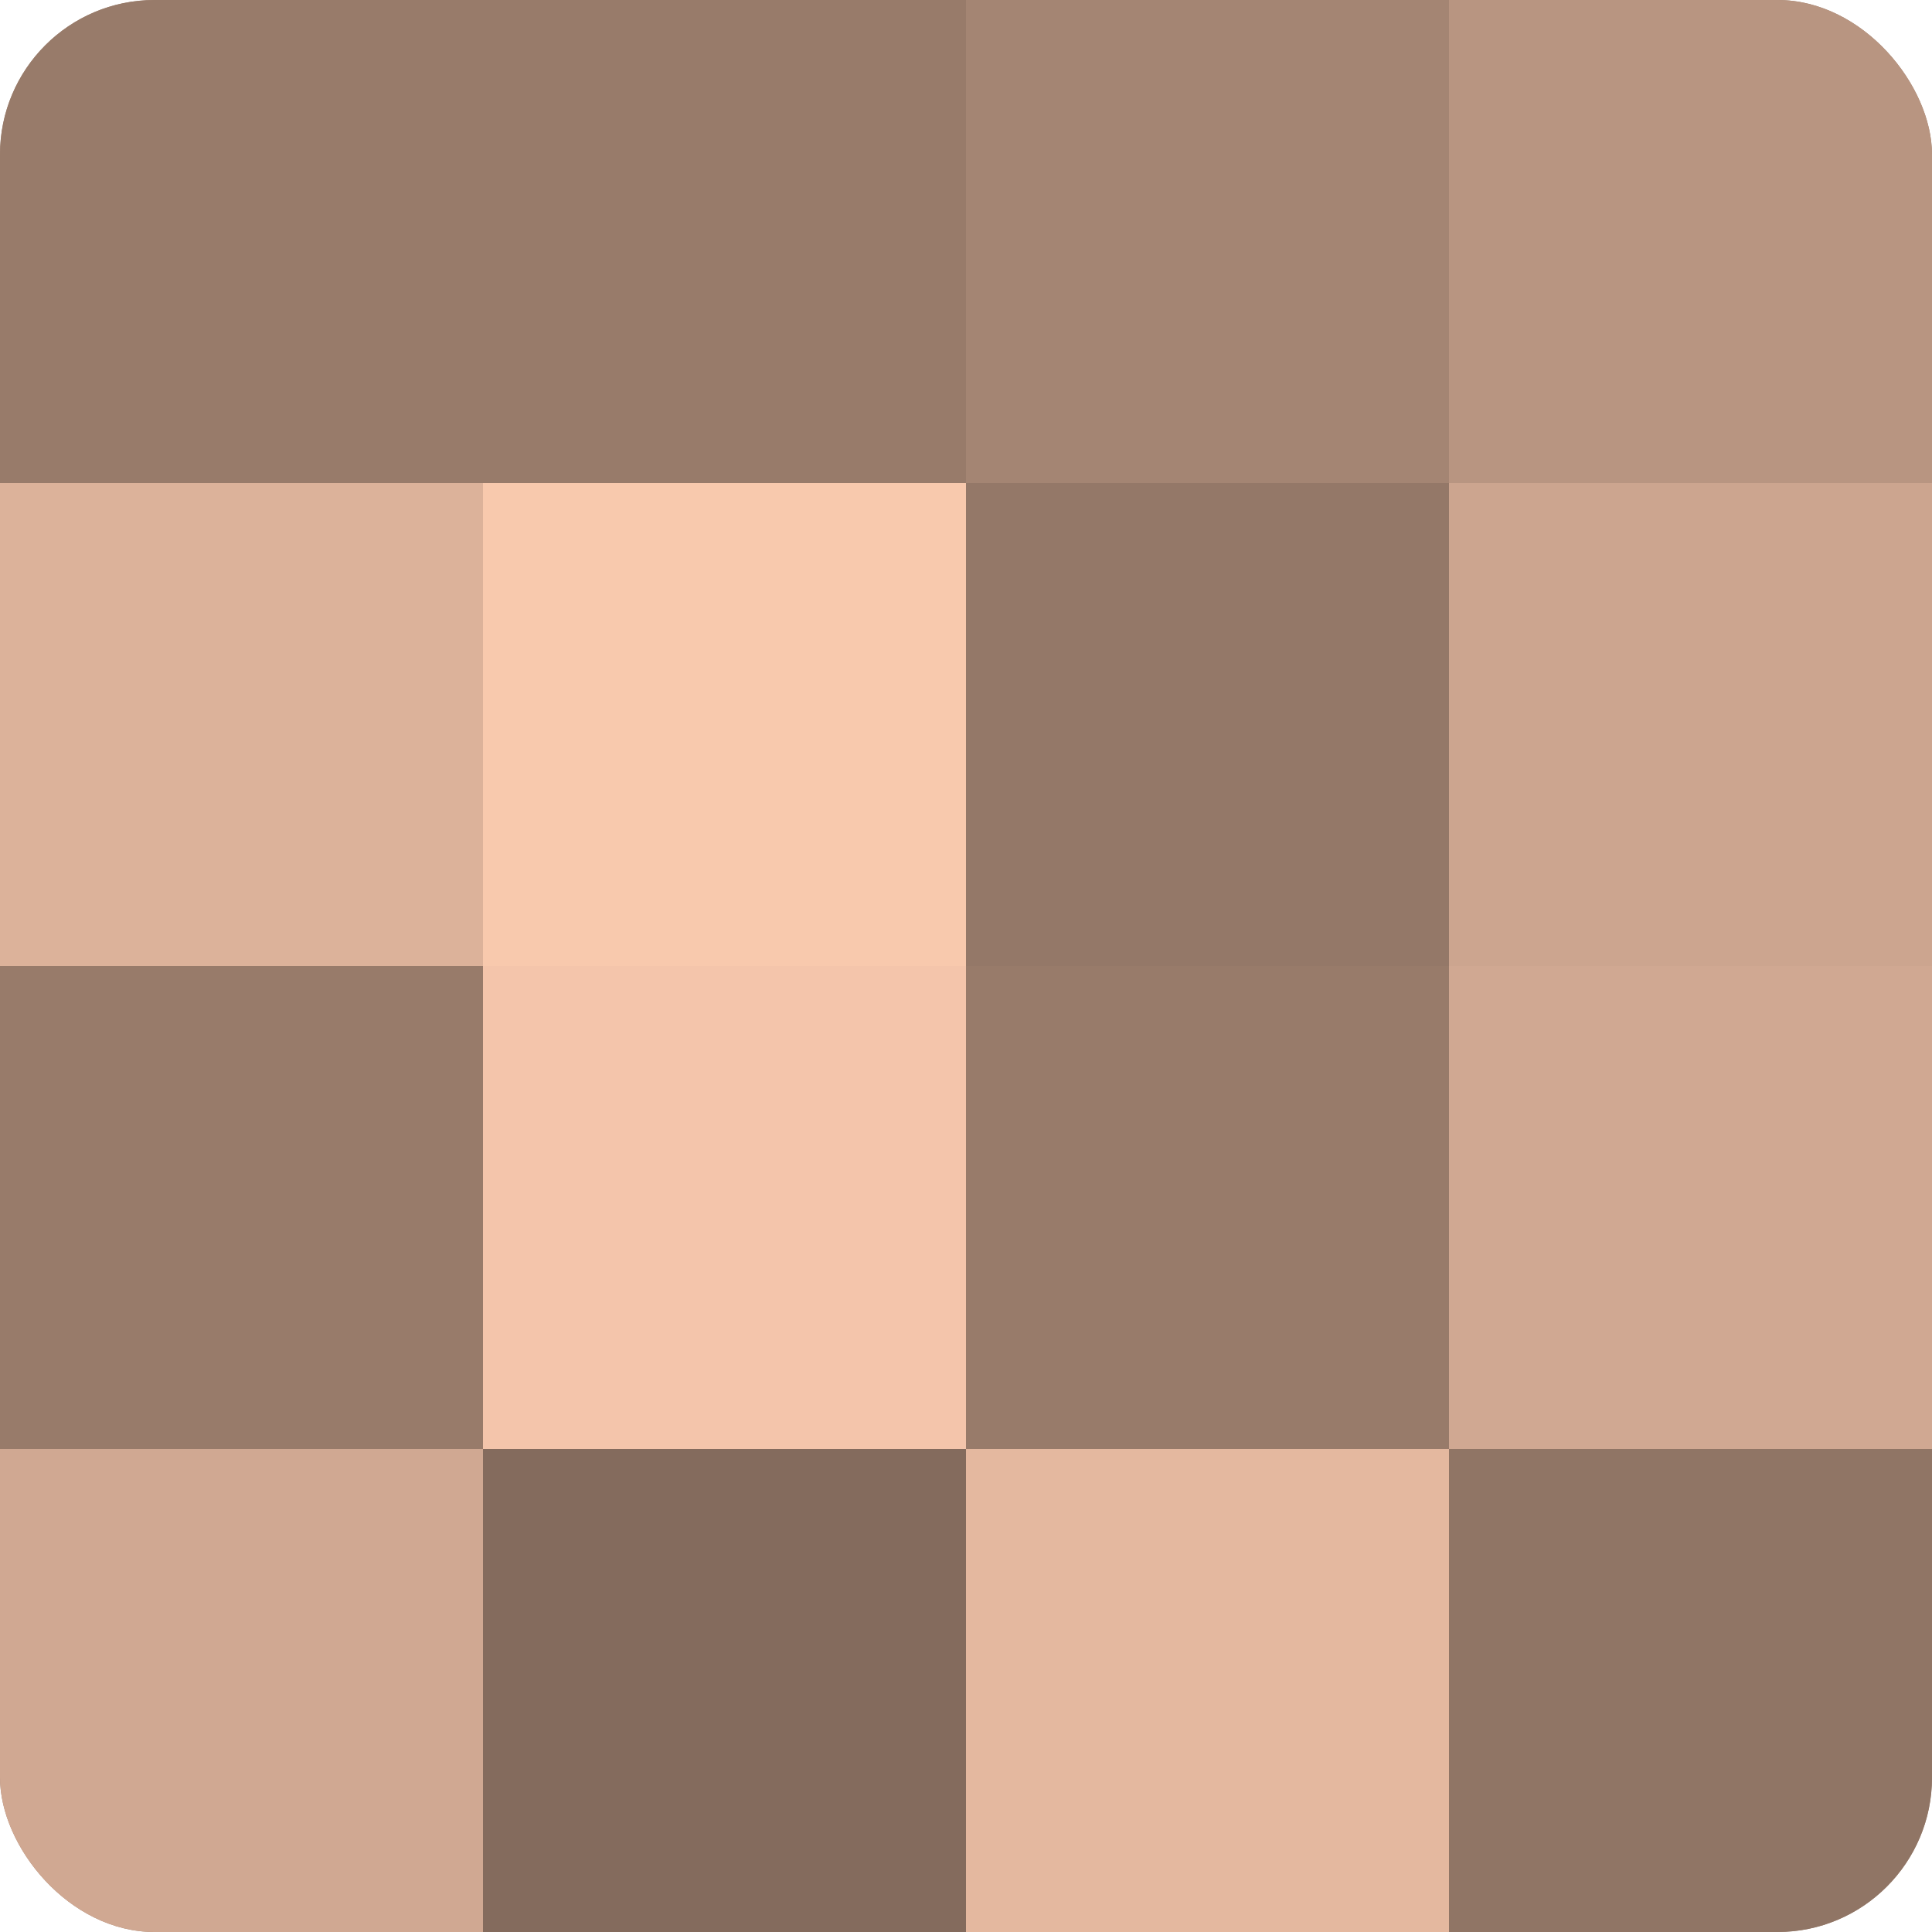<?xml version="1.0" encoding="UTF-8"?>
<svg xmlns="http://www.w3.org/2000/svg" width="60" height="60" viewBox="0 0 100 100" preserveAspectRatio="xMidYMid meet"><defs><clipPath id="c" width="100" height="100"><rect width="100" height="100" rx="8" ry="8"/></clipPath></defs><g clip-path="url(#c)"><rect width="100" height="100" fill="#a08270"/><rect width="25" height="25" fill="#987b6a"/><rect y="25" width="25" height="25" fill="#dcb29a"/><rect y="50" width="25" height="25" fill="#987b6a"/><rect y="75" width="25" height="25" fill="#d0a892"/><rect x="25" width="25" height="25" fill="#987b6a"/><rect x="25" y="25" width="25" height="25" fill="#f8c9ad"/><rect x="25" y="50" width="25" height="25" fill="#f4c5ab"/><rect x="25" y="75" width="25" height="25" fill="#846b5d"/><rect x="50" width="25" height="25" fill="#a48573"/><rect x="50" y="25" width="25" height="25" fill="#947868"/><rect x="50" y="50" width="25" height="25" fill="#987b6a"/><rect x="50" y="75" width="25" height="25" fill="#e4b89f"/><rect x="75" width="25" height="25" fill="#b89581"/><rect x="75" y="25" width="25" height="25" fill="#cca58f"/><rect x="75" y="50" width="25" height="25" fill="#d0a892"/><rect x="75" y="75" width="25" height="25" fill="#907565"/></g></svg>
